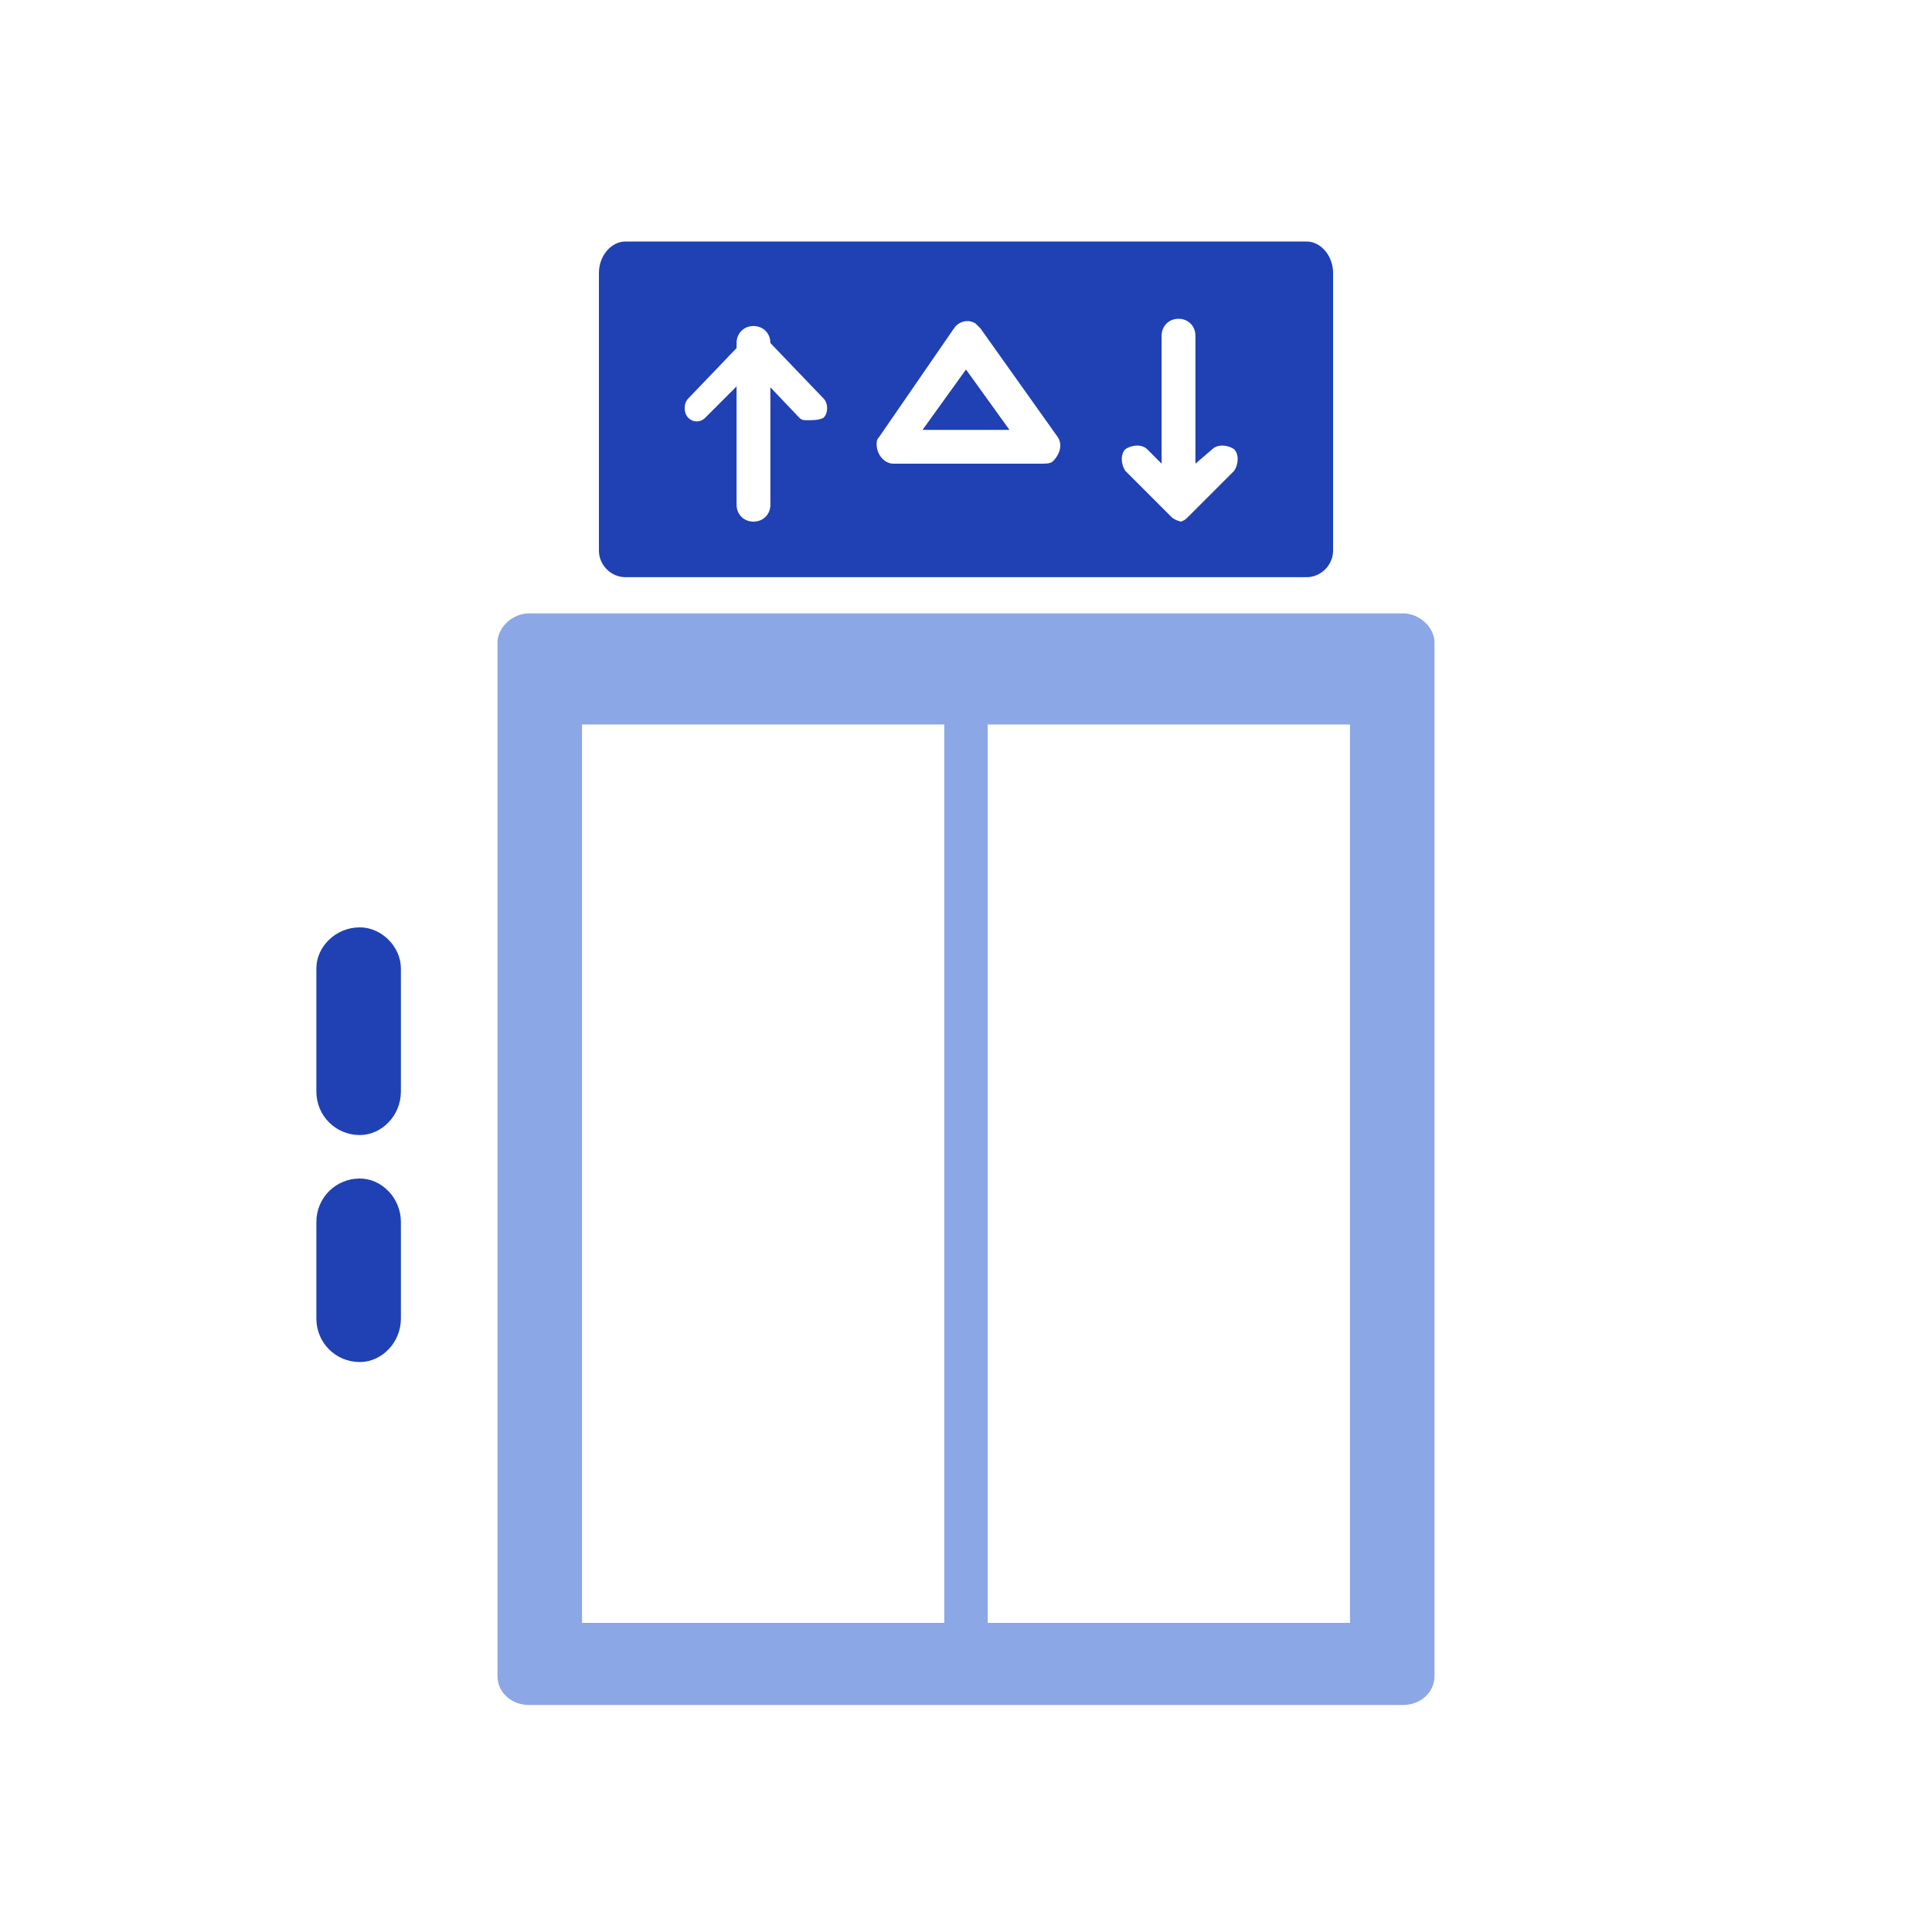 <svg xmlns="http://www.w3.org/2000/svg" width="800pt" height="800pt" viewBox="0 0 800 800" version="1.1">
  <defs/>
  <path fill-rule="evenodd" fill="#ffffff" d="M0,0 L800,0 L800,800 L0,800 L0,0 Z"/>
   <path fill-rule="evenodd" fill="#1f41b4" d="M541,239 L259,239 C253,239 248,234 248,228 L248,113 C248,106 253,100 259,100 L541,100 C547,100 552,106 552,113 L552,228 C552,234 547,239 541,239"/>
  <path fill-rule="evenodd" fill="#ffffff" d="M334,174 C333,174 332,174 331,173 L312,153 L292,173 C290,175 287,175 285,173 C283,171 283,167 285,165 L308,141 C310,138 315,138 318,141 L341,165 C343,167 343,171 341,173 C339,174 337,174 334,174 Z"/>
  <path fill-rule="evenodd" fill="#ffffff" d="M312,216 C308,216 305,213 305,209 L305,142 C305,138 308,135 312,135 C316,135 319,138 319,142 L319,209 C319,213 316,216 312,216"/>
  <path fill-rule="evenodd" fill="#ffffff" d="M425,192 C424,192 424,192 423,192 L370,192 C366,192 363,188 363,184 C363,183 363,182 364,181 L395,136 C397,133 401,132 404,134 C405,135 406,136 406,136 L438,181 C440,184 439,188 436,191 C435,192 433,192 431,192 L426,192 C426,192 426,192 425,192 Z M382,178 L418,178 L400,153 Z"/>
  <path fill-rule="evenodd" fill="#ffffff" d="M490,216 C488,216 486,215 485,214 L466,195 C464,192 464,188 466,186 C469,184 473,184 475,186 L481,192 L481,139 C481,135 484,132 488,132 C492,132 495,135 495,139 L495,192 L502,186 C504,184 508,184 511,186 C513,188 513,192 511,195 L492,214 C491,215 490,216 488,216 C489,216 489,216 490,216"/>
  <path fill-rule="evenodd" fill="#8ca7e5" d="M581,706 L219,706 C212,706 206,701 206,694 L206,266 C206,260 212,254 219,254 L581,254 C588,254 594,260 594,266 L594,694 C594,701 588,706 581,706 Z"/>
  <path fill-rule="evenodd" fill="#ffffff" d="M391,300 L391,672 L241,672 L241,300 Z"/>
  <path fill-rule="evenodd" fill="#ffffff" d="M559,300 L559,672 L409,672 L409,300 Z"/>
  <path fill-rule="evenodd" fill="#1f41b4" d="M149,470 C139,470 131,462 131,452 L131,401 C131,392 139,384 149,384 C158,384 166,392 166,401 L166,452 C166,462 158,470 149,470"/>
  <path fill-rule="evenodd" fill="#1f41b4" d="M149,564 C139,564 131,556 131,546 L131,506 C131,496 139,488 149,488 C158,488 166,496 166,506 L166,546 C166,556 158,564 149,564"/>
</svg>

